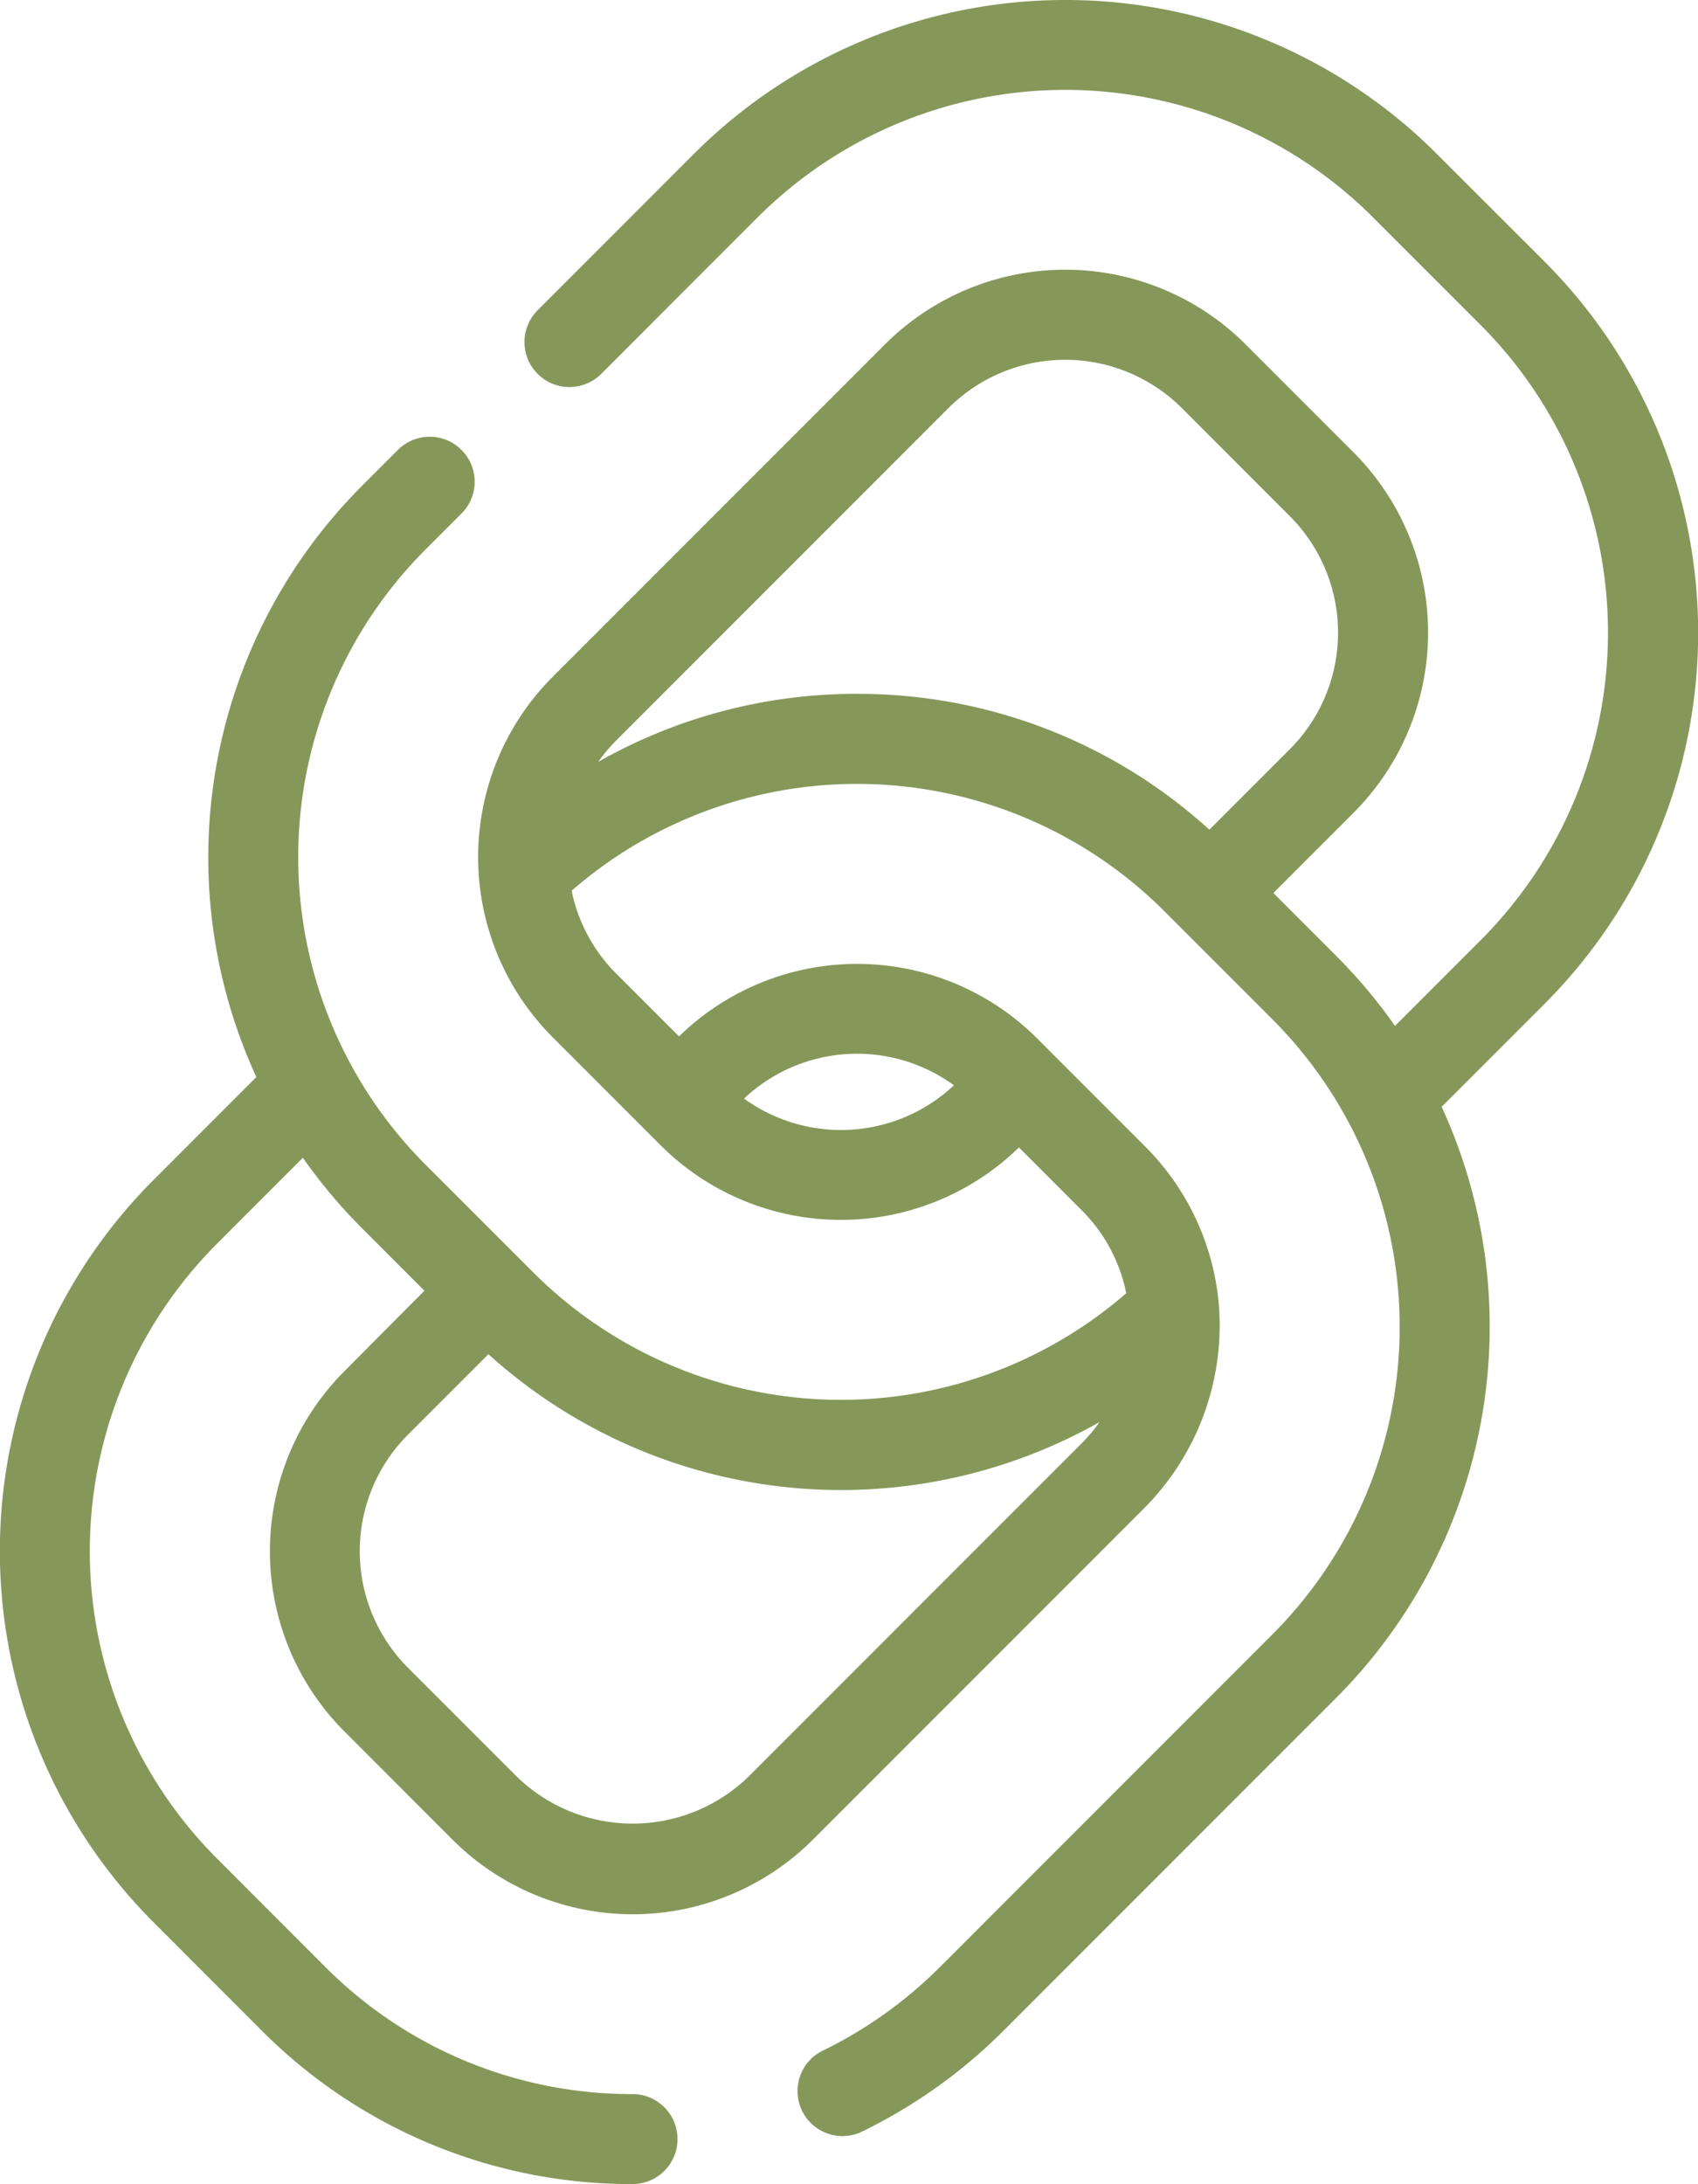<svg xmlns="http://www.w3.org/2000/svg" width="40.186" height="51.667" viewBox="0 0 40.186 51.667"><defs><style>.a{fill:#85985a;}</style></defs><g transform="translate(-1293.524 -4413.333)"><path class="a" d="M135.639,118.3a12.433,12.433,0,0,0-17.563,0l-3.708,3.708a1.064,1.064,0,1,0,1.505,1.505l3.708-3.708a10.3,10.3,0,0,1,14.552,0l2.553,2.553a10.29,10.29,0,0,1,0,14.552l-2.027,2.027a12.466,12.466,0,0,0-1.4-1.665l-1.478-1.479,1.894-1.894a6.033,6.033,0,0,0,0-8.532l-2.553-2.553a6.038,6.038,0,0,0-8.532,0l-7.863,7.863a6.033,6.033,0,0,0,0,8.532l2.553,2.553a6.038,6.038,0,0,0,8.479.05l1.479,1.48a3.831,3.831,0,0,1,1.06,1.969,10.3,10.3,0,0,1-14.028-.488l-2.554-2.553a10.29,10.29,0,0,1,0-14.553l.85-.85a1.064,1.064,0,1,0-1.505-1.505l-.85.85a12.435,12.435,0,0,0-2.5,13.985l-2.432,2.433a12.416,12.416,0,0,0,0,17.562l2.553,2.555a12.338,12.338,0,0,0,8.782,3.637,1.064,1.064,0,1,0,0-2.129,10.223,10.223,0,0,1-7.277-3.013l-2.553-2.555a10.288,10.288,0,0,1,0-14.552l2.028-2.029a12.555,12.555,0,0,0,1.4,1.668l1.477,1.477L109.8,147.1a6.03,6.03,0,0,0,0,8.532l2.552,2.553a6.034,6.034,0,0,0,8.532,0l7.863-7.863a6.133,6.133,0,0,0,1.747-4.738,6.013,6.013,0,0,0-1.747-3.793l-2.554-2.555a6.033,6.033,0,0,0-8.479-.05l-1.479-1.479a3.876,3.876,0,0,1-1.063-1.967,10.29,10.29,0,0,1,14.031.486l2.554,2.555a10.291,10.291,0,0,1,0,14.551l-7.863,7.863a10.294,10.294,0,0,1-2.813,2,1.065,1.065,0,0,0,.924,1.917A12.414,12.414,0,0,0,125.4,162.7l7.863-7.863a12.439,12.439,0,0,0,2.5-13.986l2.433-2.433a12.419,12.419,0,0,0,0-17.563Zm-16.262,38.378a3.938,3.938,0,0,1-5.52,0l-2.554-2.555a3.9,3.9,0,0,1,0-5.52l1.9-1.9a12.445,12.445,0,0,0,14.463,1.606,3.943,3.943,0,0,1-.43.51Zm4.844-16.336a3.91,3.91,0,0,1-4.968.314,3.9,3.9,0,0,1,4.968-.314Zm-2.3-9.26a12.376,12.376,0,0,0-6.119,1.609,3.951,3.951,0,0,1,.427-.507l7.863-7.863a3.91,3.91,0,0,1,5.521,0l2.553,2.554a3.9,3.9,0,0,1,0,5.521l-1.9,1.9A12.334,12.334,0,0,0,121.926,131.083Z" transform="translate(1191.88 4298.664)"></path></g></svg>